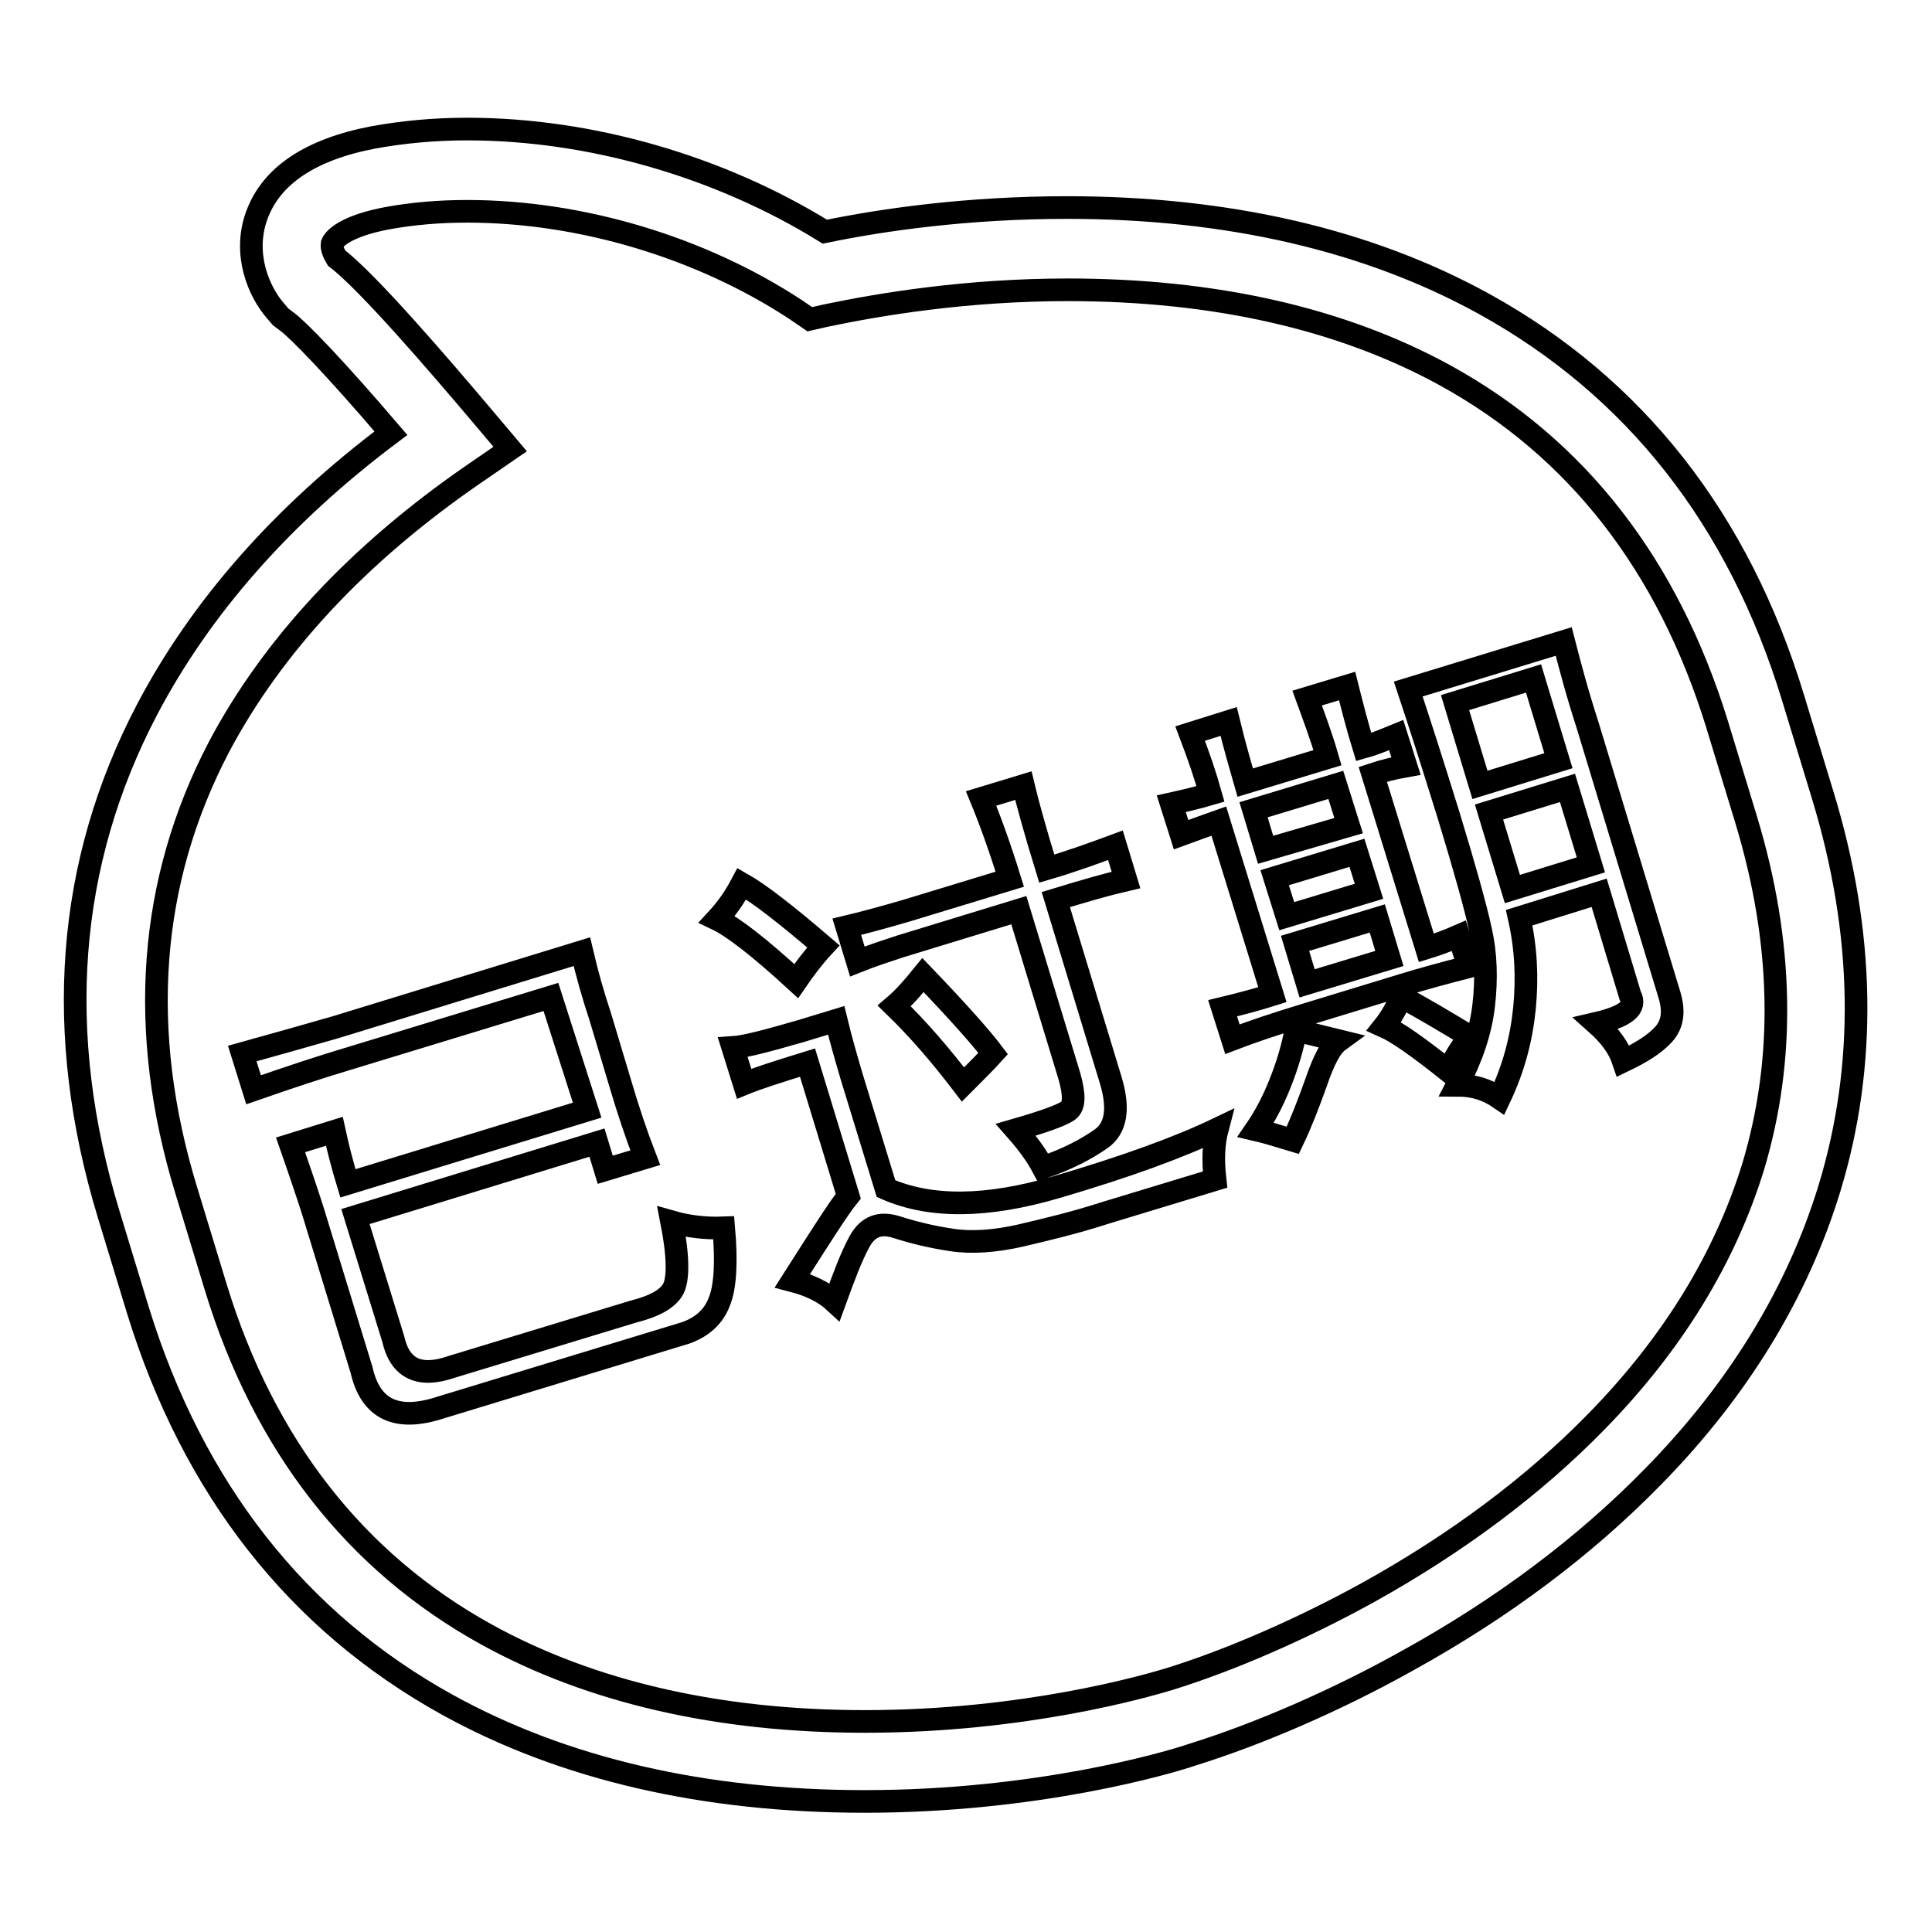 <?xml version="1.0" encoding="utf-8"?>
<!-- Svg Vector Icons : http://www.onlinewebfonts.com/icon -->
<!DOCTYPE svg PUBLIC "-//W3C//DTD SVG 1.1//EN" "http://www.w3.org/Graphics/SVG/1.1/DTD/svg11.dtd">
<svg version="1.1" xmlns="http://www.w3.org/2000/svg" xmlns:xlink="http://www.w3.org/1999/xlink" x="0px" y="0px" viewBox="0 0 256 256" enable-background="new 0 0 256 256" xml:space="preserve">
<g><g><path stroke-width="3" fill-opacity="0" stroke="#000000"  d="M77.1,126.1c0.7,3,1.5,5.8,2.4,8.5l2.7,9c1,3.4,2.1,6.7,3.3,9.8l-5.3,1.6l-1.1-3.6l-32,9.8l5,16.2c0.9,4,3.5,5.2,7.8,3.7l24-7.3c2.8-0.7,4.6-1.7,5.3-3c0.7-1.3,0.7-4.3-0.2-8.9c2.1,0.6,4.4,0.9,6.9,0.8c0.4,4.6,0.2,7.9-0.6,9.8c-0.7,1.9-2.2,3.3-4.4,4.1l-32.5,9.9c-5.8,1.9-9.3,0.3-10.5-5l-6.4-20.9c-0.5-1.6-1.5-4.6-3-8.9l5.8-1.8c0.5,2.3,1.1,4.6,1.8,6.9l31.7-9.7L73,132.1l-26.9,8.2c-3.7,1.1-7.9,2.5-12.5,4.1l-1.5-4.8c4.7-1.3,8.9-2.5,12.4-3.5L77.1,126.1z"/><path stroke-width="3" fill-opacity="0" stroke="#000000"  d="M112.4,158.5l-5.4-17.7c-3.9,1.2-6.7,2.1-8.4,2.8l-1.5-4.8c1.6-0.1,4.6-0.9,9.1-2.2l4.6-1.4c0.6,2.5,1.3,4.9,2,7.3l4.6,15c5.9,2.6,13.4,2.5,22.6-0.2c9.2-2.7,16.3-5.3,21.3-7.7c-0.5,1.9-0.6,4.1-0.3,6.7l-14.5,4.4c-4,1.3-7.8,2.2-11.2,3c-3.5,0.8-6.6,1-9.2,0.6c-2.7-0.4-5.1-1-7.3-1.7c-2.2-0.7-3.8-0.1-4.9,1.9c-1.1,2-2.1,4.7-3.3,8c-1.4-1.3-3.3-2.2-5.6-2.8C108.7,163.9,111.1,160.1,112.4,158.5z M109.1,125.4c-1.3,1.4-2.5,3-3.6,4.6c-4.9-4.5-8.4-7.2-10.5-8.2c1.2-1.3,2.3-2.8,3.3-4.7C100.6,118.4,104.2,121.2,109.1,125.4z M141.5,147.2c0.9-0.6,0.9-2.1,0.2-4.6l-6.7-22l-15.7,4.8c-1.8,0.6-3.7,1.2-5.7,2l-1.4-4.6c2.1-0.5,4.7-1.2,7.8-2.1l13.8-4.2c-1.3-4.2-2.6-7.8-3.8-10.7l5.6-1.7c0.5,2.1,1.5,5.8,3.1,11c3.4-1,6.4-2.1,9.1-3.1l1.4,4.6c-2.6,0.6-5.7,1.5-9.3,2.6l7.3,24c1.1,3.7,0.7,6.3-1.3,7.7c-2,1.4-4.5,2.7-7.7,3.8c-0.9-1.7-2.1-3.3-3.6-5C138.4,148.6,140.6,147.8,141.5,147.2z M118.5,133.3c1.3-1.1,2.5-2.5,3.8-4.1c4.7,4.9,7.8,8.4,9.3,10.4c-0.9,1-2.3,2.4-4,4.1C124.7,139.9,121.7,136.4,118.5,133.3z"/><path stroke-width="3" fill-opacity="0" stroke="#000000"  d="M174.4,143.4c-1,2.8-2,5.4-3.1,7.7c-2-0.6-3.6-1.1-4.9-1.4c1.1-1.6,2.2-3.6,3.2-6.1c1-2.5,1.7-4.9,2.1-7.1l5.7,1.4C176.3,138.7,175.4,140.5,174.4,143.4z M157.7,97.2l5.1-1.6c0.8,3.3,1.6,6,2.2,8.1l10.9-3.3c-0.9-3.1-1.9-5.7-2.7-7.9l5.3-1.6c0.7,2.8,1.4,5.5,2.2,8.1c1.1-0.3,2.6-0.9,4.3-1.6l1.3,4.1c-1.7,0.3-3.2,0.7-4.4,1.1l7.1,23c1.3-0.4,2.7-0.9,4.3-1.6l1.3,4.1c-3.1,0.8-6.1,1.6-9,2.5l-13.1,4c-3.6,1.1-6.6,2.1-9.2,3.1l-1.3-4.1c2.5-0.6,4.7-1.2,6.6-1.8l-7.1-23c-1.4,0.5-3.1,1.1-5,1.8l-1.3-4.1c1.8-0.4,3.5-0.8,5.2-1.3C159.7,102.7,158.8,100.1,157.7,97.2z M178.7,109.4L177,104l-10.9,3.3l1.6,5.3L178.7,109.4z M181.4,118.1l-1.6-5.1l-10.9,3.3l1.6,5.1L181.4,118.1z M184.1,127l-1.6-5.3l-10.9,3.3l1.6,5.3L184.1,127z M183.4,136c0.8-1,1.5-2.2,2.3-3.9c2.5,1.3,5.5,3.1,9,5.2c-1,1.4-2,2.9-2.8,4.6C188,138.8,185.2,136.8,183.4,136z M216,131.9l-4.1-13.6l-10.6,3.3c0.9,4,1.1,7.9,0.7,12c-0.4,4-1.4,7.9-3.3,11.9c-1.6-1.1-3.4-1.7-5.6-1.7c1.9-3.6,3.1-7.1,3.5-10.6c0.4-3.5,0.3-6.8-0.4-9.9c-0.7-3.2-2.1-8.2-4.2-15.1c-2.2-7.1-4-12.7-5.4-16.9l20.6-6.3c0.8,3.1,1.8,6.9,3.2,11.2l10.8,35.6c0.7,2.3,0.4,4-0.8,5.3c-1.2,1.3-3,2.4-5.3,3.5c-0.6-1.8-1.8-3.4-3.6-5C215.4,134.7,216.9,133.5,216,131.9z M206.5,100.8l-3.3-10.9l-10.4,3.2l3.3,10.9L206.5,100.8z M210.8,114.6l-3.1-10.2l-10.4,3.2l3.1,10.2L210.8,114.6z"/><path stroke-width="3" fill-opacity="0" stroke="#000000"  d="M114.6,238.7c-21.3,0-39.9-4.3-55.3-12.8c-19.9-11-33.7-28.6-41-52.2l-3.9-12.8c-7.3-24-5.6-46.5,5.1-66.9c7.1-13.5,17.9-25.8,32.3-36.6c-7.6-8.9-12.4-13.8-13.8-14.8l-0.8-0.6l-0.6-0.7c-2.4-2.7-4.4-7.7-2.6-12.7c1.9-5.3,7.1-8.8,15.5-10.4c3.9-0.7,8-1.1,12.4-1.1c16.4,0,33.5,5,47.4,13.6c7.7-1.6,19-3.2,32.1-3.2c21.3,0,39.9,4.3,55.3,12.8c19.9,11,33.7,28.5,40.9,52.2l3.9,12.8c5.6,18.3,5.9,35.8,0.9,52.2c-4.2,13.7-12,26.6-23.4,38.2c-9,9.2-19.9,17.4-32.6,24.4c-9.3,5.2-19.7,9.7-28.4,12.4C154.8,233.6,137.4,238.7,114.6,238.7z M44.6,34.2c4.1,3.1,13.7,14.3,19.2,20.8l3.8,4.5l-4.8,3.3C47.4,73.4,36.1,85.6,29,99c-9.3,17.8-10.8,37.6-4.3,58.8l3.9,12.8c6.4,20.9,18.5,36.4,35.9,46c13.8,7.6,30.7,11.5,50.1,11.5c21.2,0,37.3-4.7,40.3-5.6c8.1-2.5,17.7-6.7,26.4-11.5c11.7-6.5,21.9-14.1,30.2-22.6c10.2-10.4,17.1-21.8,20.8-33.8c4.3-14.3,4-29.7-0.9-45.9l-3.9-12.8C221,74.9,209,59.4,191.6,49.8c-13.8-7.6-30.7-11.4-50.1-11.4c-13.4,0-24.8,1.9-32,3.4l-2.2,0.5l-1.9-1.3C92.9,32.8,77,28,61.9,28c-3.7,0-7.2,0.3-10.5,0.9c-4.9,0.9-7,2.4-7.4,3.4C43.9,32.9,44.3,33.7,44.6,34.2z"/></g></g>
</svg>